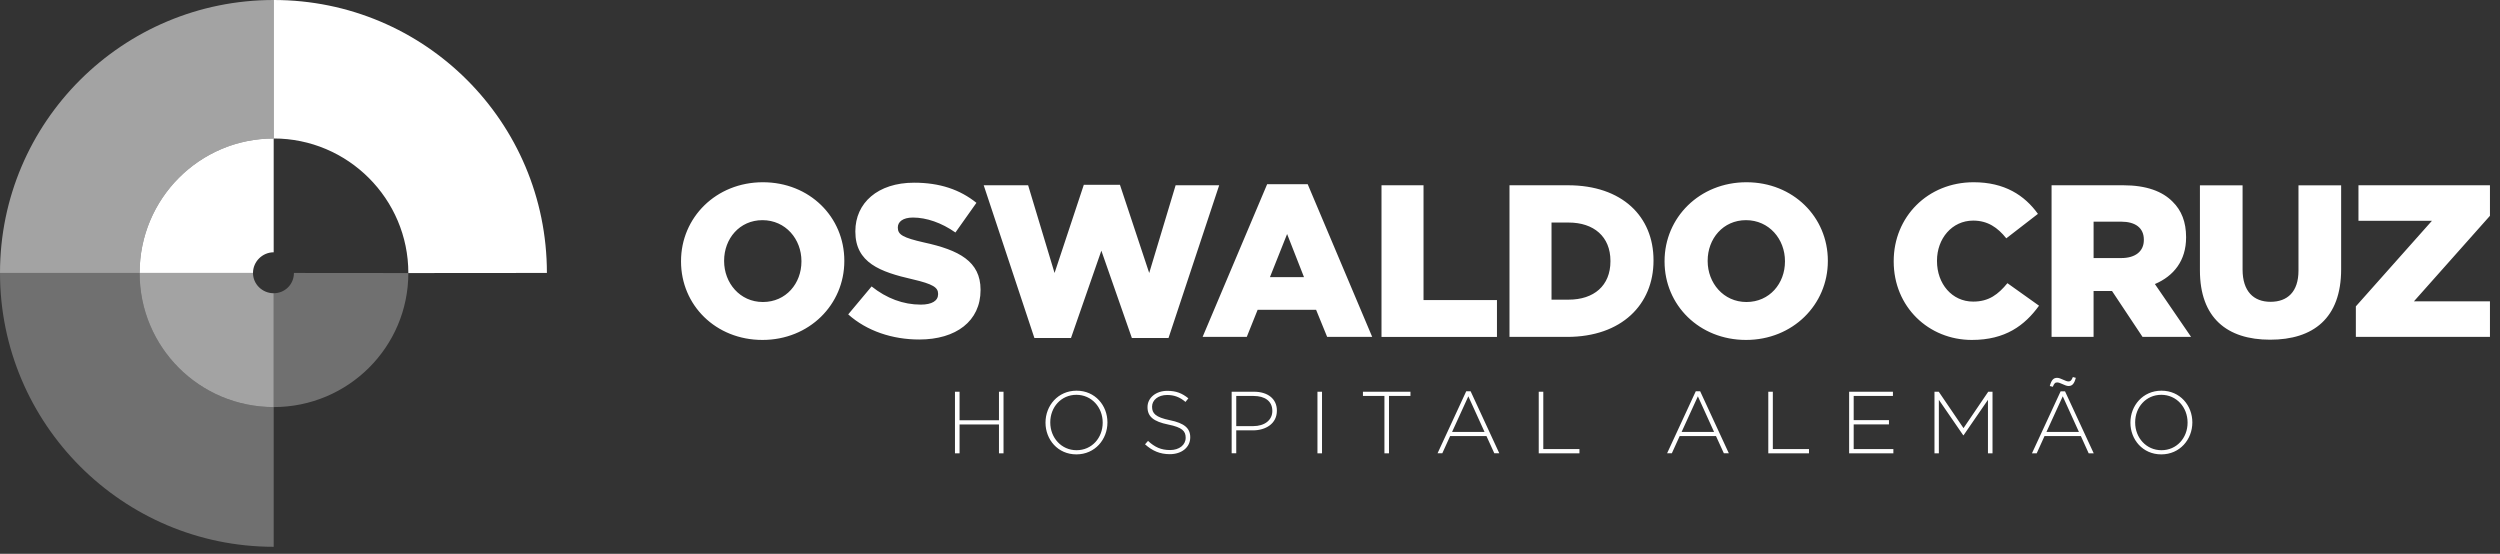 <svg width="158" height="35" viewBox="0 0 158 35" fill="none" xmlns="http://www.w3.org/2000/svg">
<rect x="0" y="0" width="158" height="35" fill="#333333" stroke="none"/>
<path fill-rule="evenodd" clip-rule="evenodd" d="M17.297 8.752C12.611 8.752 8.824 12.565 8.824 17.25H0C0 7.708 7.753 0 17.297 0V8.752ZM15.989 17.251C15.989 17.965 16.584 18.533 17.297 18.533V25.727C12.608 25.727 8.824 21.939 8.824 17.251H15.989Z" fill="white" fill-opacity="0.55"/>
<path fill-rule="evenodd" clip-rule="evenodd" d="M25.807 17.257C25.807 21.945 21.987 25.727 17.297 25.727V18.533C18.012 18.533 18.576 17.965 18.576 17.251L25.807 17.257ZM8.824 17.251C8.824 21.937 12.611 25.727 17.297 25.727V34.557C7.753 34.557 0 26.794 0 17.251H8.824Z" fill="white" fill-opacity="0.3"/>
<path fill-rule="evenodd" clip-rule="evenodd" d="M17.297 8.752C21.985 8.752 25.807 12.57 25.807 17.257L34.564 17.25C34.564 7.708 26.842 0 17.297 0V8.752ZM50.651 16.528V16.501C50.651 15.116 49.652 13.914 48.186 13.914C46.736 13.914 45.764 15.09 45.764 16.474V16.501C45.764 17.883 46.763 19.087 48.214 19.087C49.678 19.087 50.651 17.911 50.651 16.528ZM43.041 16.528V16.501C43.041 13.747 45.256 11.518 48.214 11.518C51.172 11.518 53.361 13.721 53.361 16.474V16.501C53.361 19.252 51.144 21.484 48.186 21.484C45.23 21.484 43.041 19.279 43.041 16.528ZM53.607 19.869L55.085 18.102C56.029 18.856 57.085 19.252 58.192 19.252C58.905 19.252 59.288 19.006 59.288 18.594V18.568C59.288 18.171 58.974 17.954 57.672 17.651C55.635 17.186 54.058 16.61 54.058 14.639V14.613C54.058 12.832 55.468 11.546 57.769 11.546C59.398 11.546 60.671 11.983 61.71 12.819L60.383 14.694C59.507 14.077 58.549 13.749 57.699 13.749C57.057 13.749 56.743 14.023 56.743 14.366V14.392C56.743 14.831 57.07 15.022 58.398 15.324C60.603 15.803 61.971 16.516 61.971 18.308V18.334C61.971 20.293 60.425 21.457 58.097 21.457C56.4 21.457 54.785 20.922 53.607 19.869ZM64.978 11.71H62.171L65.374 21.362H67.687L69.606 15.843L71.534 21.362H73.85L77.052 11.71H74.299L72.63 17.253L70.781 11.681H68.496L66.648 17.253L64.978 11.71ZM82.412 17.514L81.345 14.79L80.261 17.514H82.412ZM80.084 11.641H82.646L86.723 21.292H83.876L83.178 19.581H79.482L78.796 21.292H76.005L80.084 11.641ZM89.967 11.71H87.311V21.293H94.608V18.966H89.967V11.71ZM99.138 18.938C100.726 18.938 101.78 18.062 101.78 16.514V16.486C101.78 14.953 100.726 14.065 99.138 14.065H98.056V18.938H99.138ZM95.4 11.709H99.097C102.519 11.709 104.502 13.681 104.502 16.446V16.474C104.502 19.238 102.492 21.292 99.043 21.292H95.4V11.709ZM112.81 16.501V16.528C112.81 17.911 111.839 19.087 110.375 19.087C108.922 19.087 107.924 17.883 107.924 16.501V16.474C107.924 15.09 108.897 13.914 110.347 13.914C111.81 13.914 112.81 15.116 112.81 16.501ZM105.2 16.501V16.528C105.2 19.279 107.391 21.484 110.347 21.484C113.305 21.484 115.52 19.252 115.52 16.501V16.474C115.52 13.721 113.331 11.518 110.375 11.518C107.417 11.518 105.2 13.747 105.2 16.501ZM119.682 16.528V16.501C119.682 13.707 121.83 11.518 124.733 11.518C126.689 11.518 127.95 12.339 128.797 13.517L126.798 15.062C126.252 14.379 125.622 13.942 124.706 13.942C123.365 13.942 122.418 15.078 122.418 16.474V16.501C122.418 17.937 123.365 19.061 124.706 19.061C125.706 19.061 126.293 18.596 126.869 17.897L128.867 19.32C127.964 20.565 126.745 21.484 124.622 21.484C121.885 21.484 119.682 19.389 119.682 16.528ZM135.491 15.171C135.491 15.87 134.971 16.309 134.068 16.309H132.315V14.009H134.055C134.943 14.009 135.491 14.392 135.491 15.145V15.171ZM134.19 11.709H129.659V21.292H132.314V18.39H133.479L135.408 21.292H138.477L136.189 17.952C137.38 17.446 138.161 16.474 138.161 15.008V14.982C138.161 14.037 137.873 13.298 137.312 12.75C136.669 12.094 135.656 11.709 134.19 11.709ZM139.035 17.089V11.711H141.731V17.035C141.731 18.416 142.431 19.074 143.498 19.074C144.566 19.074 145.264 18.444 145.264 17.103V11.711H147.96V17.02C147.96 20.115 146.195 21.469 143.472 21.469C140.747 21.469 139.035 20.087 139.035 17.089ZM153.698 13.955L148.89 19.362V21.292H157.365V19.045H152.56L157.365 13.639V11.71H149.055V13.955H153.698ZM63.135 28.649V26.826H60.644V28.649H60.354V24.758H60.644V26.56H63.135V24.758H63.423V28.649H63.135ZM68.027 24.952C68.99 24.952 69.69 25.741 69.69 26.703V26.715C69.69 27.676 69.001 28.453 68.04 28.453C67.078 28.453 66.377 27.665 66.377 26.703V26.691C66.377 25.73 67.067 24.952 68.027 24.952ZM66.076 26.715C66.076 27.776 66.849 28.717 68.027 28.717C69.207 28.717 69.99 27.765 69.99 26.703C69.992 26.701 69.994 26.7 69.994 26.699C69.994 26.698 69.994 26.697 69.993 26.695L69.99 26.691C69.99 25.63 69.216 24.691 68.04 24.691C66.86 24.691 66.076 25.641 66.076 26.703V26.715ZM73.933 28.704C73.311 28.704 72.832 28.498 72.366 28.081L72.555 27.865C72.981 28.259 73.377 28.443 73.95 28.443C74.534 28.443 74.934 28.115 74.934 27.67V27.659C74.934 27.248 74.717 27.009 73.833 26.831C72.9 26.641 72.523 26.326 72.523 25.736V25.725C72.523 25.146 73.049 24.701 73.773 24.701C74.34 24.701 74.712 24.856 75.105 25.174L74.922 25.402C74.556 25.086 74.189 24.963 73.761 24.963C73.188 24.963 72.811 25.292 72.811 25.696V25.708C72.811 26.119 73.02 26.37 73.944 26.558C74.846 26.743 75.223 27.063 75.223 27.631V27.642C75.223 28.27 74.683 28.704 73.933 28.704ZM79.232 25.025C79.932 25.025 80.411 25.347 80.411 25.964V25.976C80.411 26.554 79.922 26.931 79.198 26.931H78.131V25.025H79.232ZM78.131 27.199H79.183C79.994 27.199 80.699 26.776 80.699 25.958V25.946C80.699 25.197 80.111 24.757 79.255 24.757H77.841V28.648H78.131V27.199ZM83.551 24.758H83.263V28.649H83.551V24.758ZM87.784 28.649V25.024H89.141V24.757H86.138V25.024H87.496V28.649H87.784ZM92.799 25.047L91.771 27.298H93.823L92.799 25.047ZM94.441 28.648L93.944 27.558H91.649L91.153 28.648H90.853L92.665 24.73H92.944L94.756 28.648H94.441ZM97.248 24.758V28.649H99.821V28.381H97.536V24.758H97.248ZM107.306 25.047L106.278 27.298H108.329L107.306 25.047ZM108.948 28.648L108.45 27.558H106.156L105.66 28.648H105.36L107.172 24.73H107.451L109.263 28.648H108.948ZM111.756 24.758V28.649H114.328V28.381H112.043V24.758H111.756ZM116.865 28.649V24.758H119.633V25.024H117.153V26.552H119.382V26.82H117.153V28.381H119.661V28.649H116.865ZM125.639 25.269V28.649H125.927V24.758H125.656L124.094 27.058L122.53 24.758H122.259V28.649H122.536V25.269L124.077 27.51H124.097L125.639 25.269ZM130.728 24.396C130.618 24.396 130.483 24.336 130.351 24.277C130.227 24.222 130.107 24.169 130.015 24.169C129.881 24.169 129.821 24.236 129.738 24.445L129.547 24.396C129.654 23.996 129.793 23.879 130.015 23.879C130.123 23.879 130.258 23.939 130.39 23.997C130.514 24.053 130.636 24.107 130.728 24.107C130.86 24.107 130.92 24.041 131.005 23.829L131.192 23.879C131.087 24.278 130.95 24.396 130.728 24.396ZM130.366 25.046L129.336 27.299H131.388L130.366 25.046ZM132.004 28.649L131.51 27.559H129.214L128.72 28.649H128.42L130.232 24.731H130.509L132.323 28.649H132.004ZM136.593 24.952C137.555 24.952 138.255 25.741 138.255 26.703V26.715C138.255 27.676 137.566 28.453 136.605 28.453C135.643 28.453 134.942 27.665 134.942 26.703V26.691C134.942 25.73 135.632 24.952 136.593 24.952ZM134.642 26.715C134.642 27.776 135.415 28.717 136.593 28.717C137.772 28.717 138.556 27.765 138.556 26.703C138.559 26.7 138.56 26.699 138.559 26.696C138.558 26.695 138.557 26.693 138.556 26.691C138.556 25.63 137.781 24.691 136.605 24.691C135.426 24.691 134.642 25.641 134.642 26.703V26.715ZM8.824 17.25C8.824 12.562 12.608 8.752 17.297 8.752V15.945C16.584 15.945 15.989 16.536 15.989 17.25H8.824Z" fill="white"/>
</svg>
